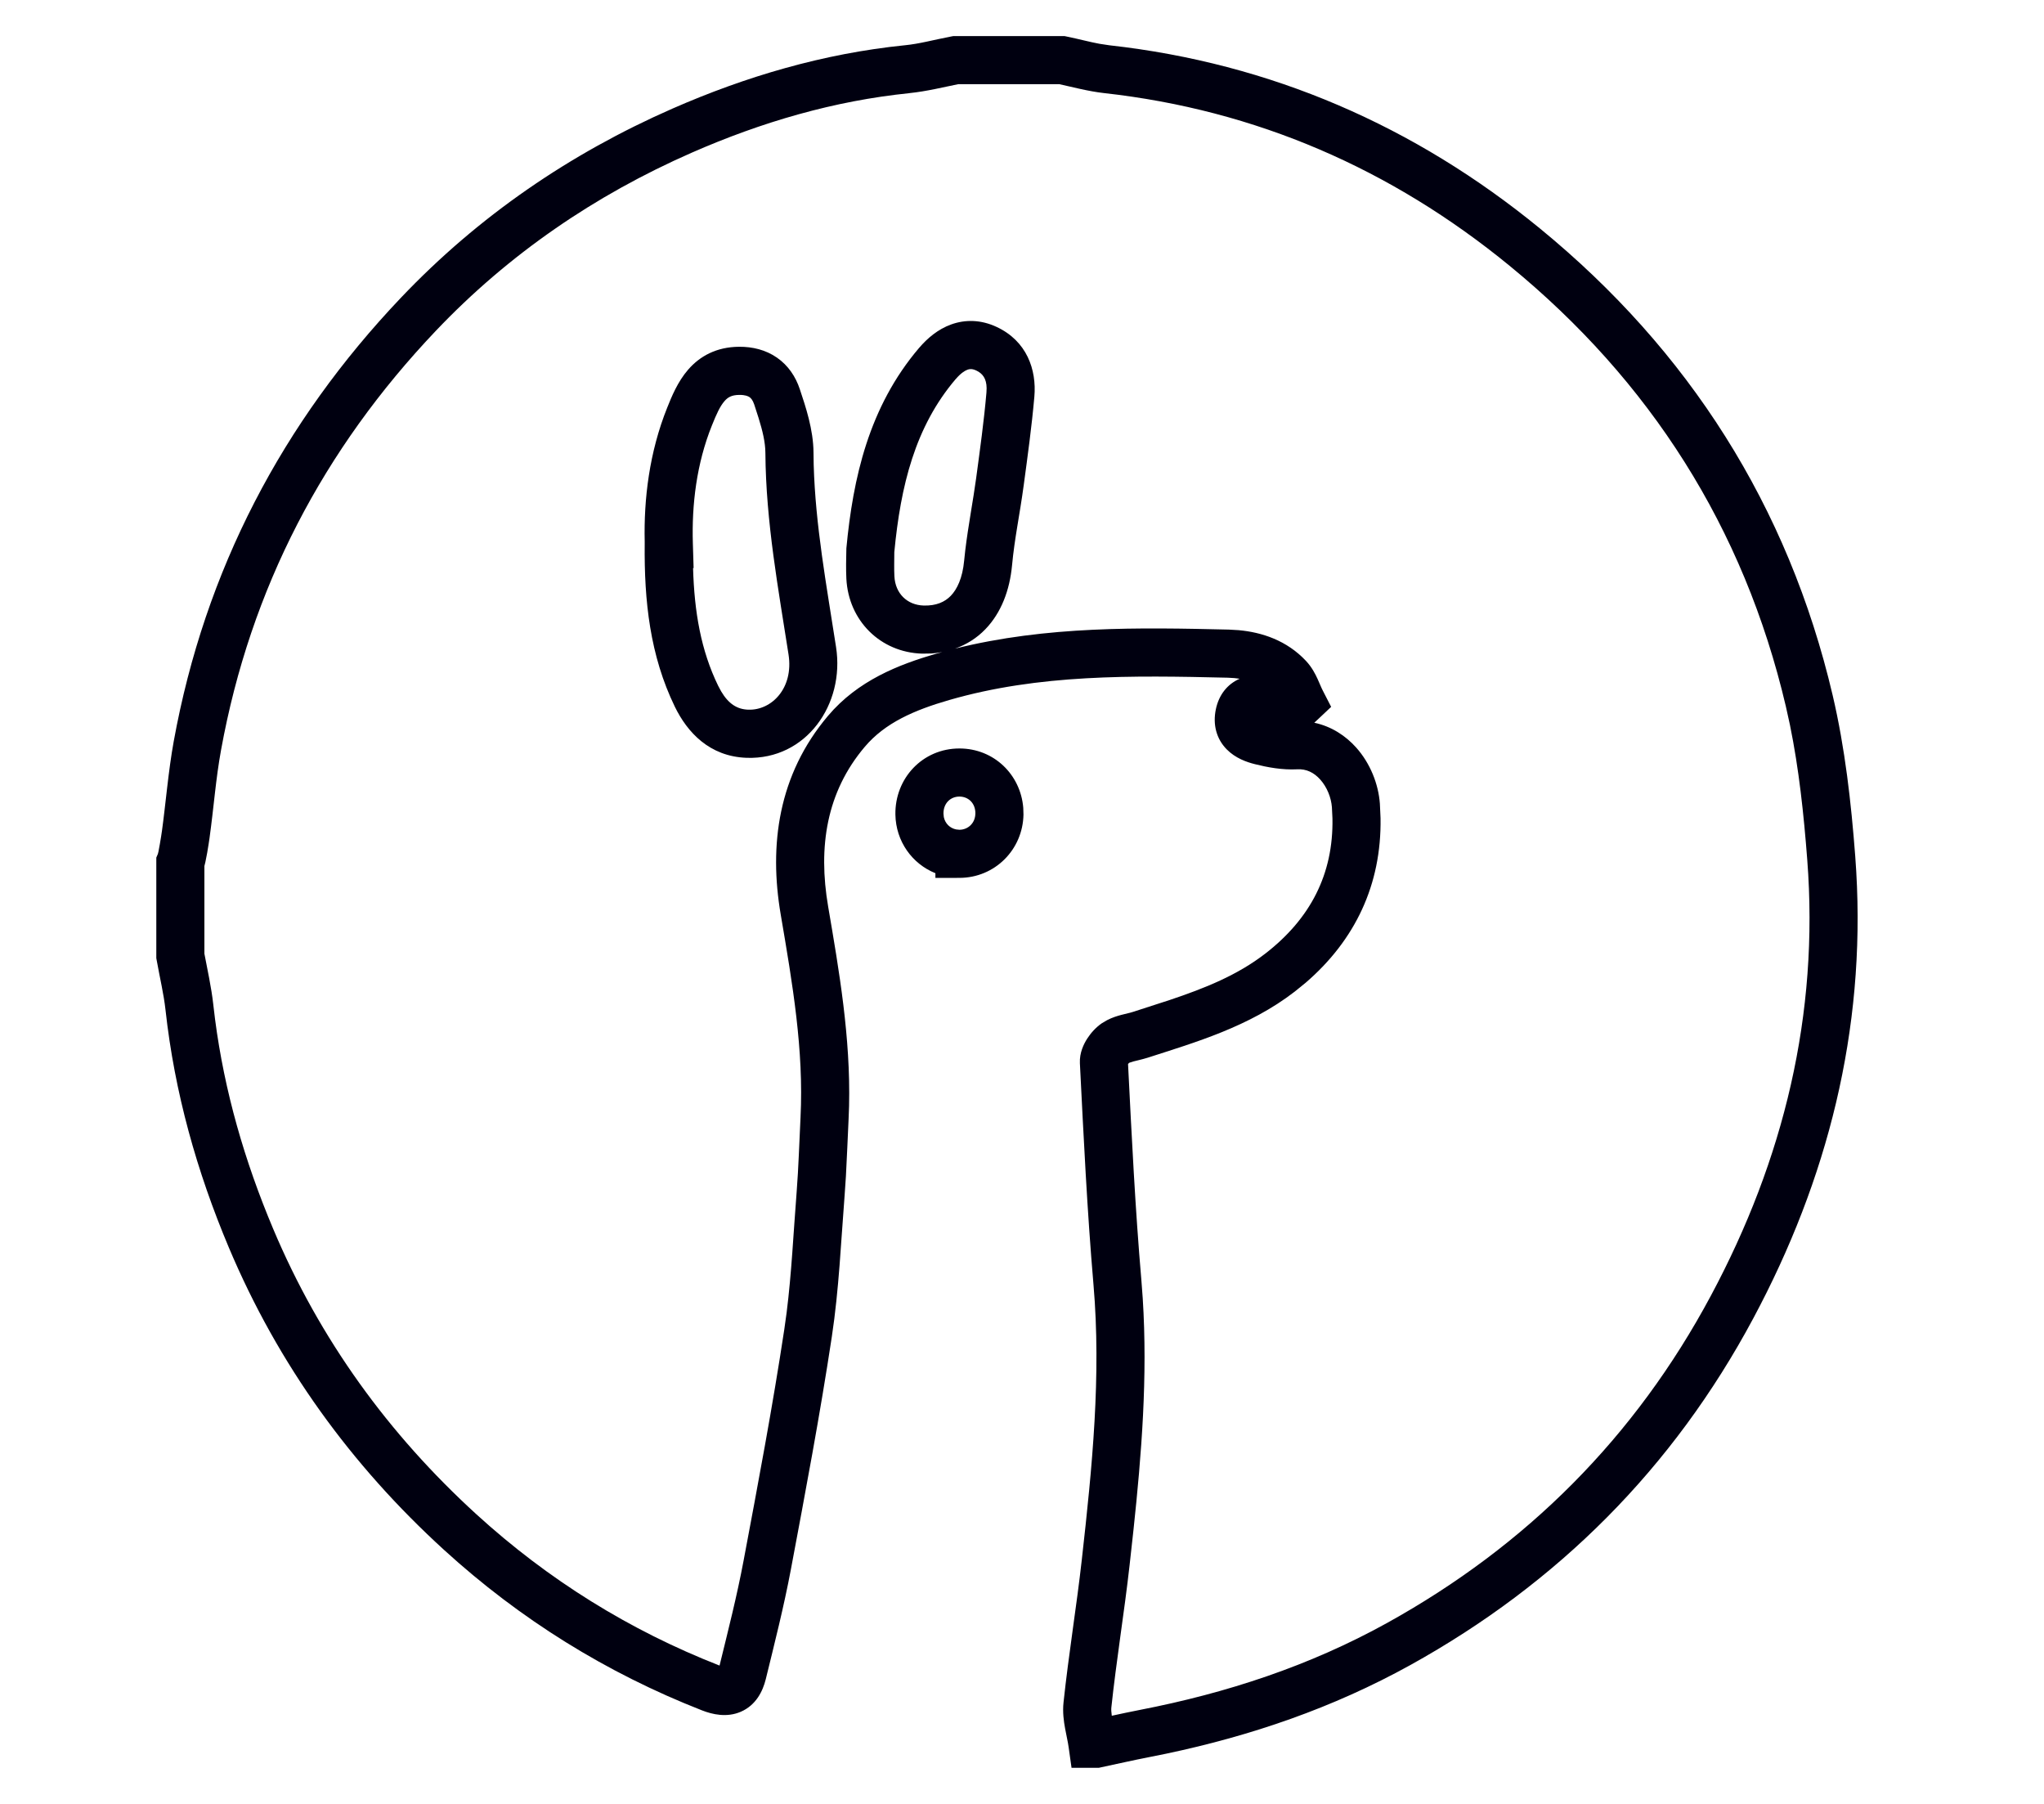 <svg width="68" height="60" viewBox="0 0 68 60" fill="none" xmlns="http://www.w3.org/2000/svg">
<path d="M35.414 1.2L35.495 1.217C35.929 1.307 36.251 1.396 36.575 1.456L36.905 1.506C42.277 2.104 47.065 4.188 51.234 7.602C56.169 11.642 59.49 16.826 60.969 23.125C61.383 24.89 61.585 26.708 61.72 28.476L61.754 28.988C62.062 34.276 60.801 39.232 58.329 43.849C55.662 48.832 51.825 52.666 46.919 55.382C44.342 56.808 41.617 57.737 38.791 58.331L38.225 58.445C37.696 58.548 37.191 58.664 36.635 58.782L36.553 58.8H35.648L35.551 58.111C35.522 57.907 35.486 57.78 35.434 57.492C35.39 57.254 35.346 56.946 35.382 56.619C35.468 55.813 35.577 55.013 35.685 54.225C35.794 53.433 35.903 52.654 35.99 51.874C36.338 48.779 36.639 45.762 36.378 42.726C36.167 40.27 36.049 37.805 35.926 35.363V35.361C35.909 35.013 36.059 34.718 36.168 34.548C36.288 34.36 36.458 34.171 36.654 34.036L36.83 33.932C37.005 33.842 37.174 33.791 37.299 33.758C37.519 33.699 37.57 33.696 37.691 33.657L38.908 33.263C40.09 32.867 41.163 32.437 42.095 31.717C43.591 30.56 44.362 29.077 44.328 27.224L44.31 26.849C44.286 26.528 44.146 26.18 43.925 25.932C43.715 25.695 43.46 25.572 43.161 25.588C42.653 25.615 42.155 25.519 41.744 25.416C41.479 25.35 41.101 25.221 40.81 24.924C40.468 24.576 40.342 24.101 40.449 23.591C40.549 23.113 40.83 22.756 41.241 22.576C41.184 22.567 41.127 22.559 41.067 22.554L40.844 22.541C37.638 22.465 34.56 22.423 31.581 23.283C30.418 23.619 29.445 24.04 28.767 24.843C27.497 26.344 27.21 28.162 27.551 30.154C27.916 32.291 28.3 34.507 28.247 36.787L28.23 37.244C28.2 37.849 28.178 38.486 28.142 39.122L28.099 39.757C27.98 41.266 27.912 42.885 27.674 44.456C27.281 47.057 26.792 49.641 26.31 52.207C26.077 53.444 25.766 54.666 25.476 55.851C25.375 56.259 25.147 56.718 24.645 56.935C24.179 57.136 23.702 57.025 23.354 56.889C20.172 55.643 17.304 53.86 14.774 51.553C11.685 48.736 9.258 45.398 7.612 41.492C6.549 38.968 5.809 36.346 5.506 33.59C5.446 33.052 5.326 32.57 5.213 31.94L5.2 31.87V28.525L5.252 28.403C5.256 28.389 5.262 28.365 5.27 28.332C5.284 28.266 5.299 28.182 5.315 28.091C5.348 27.908 5.375 27.725 5.384 27.661L5.385 27.659C5.511 26.749 5.599 25.652 5.779 24.66C6.817 18.958 9.398 14.05 13.338 9.903L13.339 9.902C15.923 7.184 18.965 5.108 22.365 3.615C24.82 2.539 27.391 1.782 30.096 1.506H30.099C30.599 1.456 31.023 1.333 31.642 1.214L31.717 1.2H35.414ZM31.878 2.8C31.43 2.889 30.82 3.041 30.257 3.097L30.258 3.098C27.747 3.354 25.34 4.058 23.009 5.08C19.791 6.493 16.927 8.45 14.498 11.005C10.763 14.936 8.333 19.564 7.354 24.946C7.177 25.915 7.117 26.814 6.97 27.879C6.958 27.965 6.927 28.168 6.892 28.369C6.874 28.471 6.853 28.579 6.832 28.676C6.825 28.709 6.813 28.755 6.8 28.806V31.72C6.892 32.215 7.032 32.833 7.096 33.415L7.154 33.898C7.468 36.306 8.138 38.619 9.087 40.871C10.637 44.551 12.925 47.7 15.852 50.37C18.238 52.545 20.938 54.225 23.938 55.399C24.228 54.217 24.519 53.072 24.737 51.912C25.221 49.34 25.704 46.784 26.092 44.217L26.17 43.655C26.335 42.345 26.395 41.022 26.504 39.632C26.567 38.818 26.589 38.017 26.632 37.164C26.743 34.928 26.368 32.733 25.974 30.424C25.578 28.111 25.887 25.772 27.545 23.811C28.54 22.633 29.899 22.104 31.137 21.746C31.206 21.726 31.277 21.708 31.347 21.689C31.228 21.71 31.107 21.729 30.982 21.736L30.679 21.741C29.287 21.699 28.229 20.644 28.157 19.249C28.149 19.087 28.147 18.916 28.148 18.754L28.157 18.238C28.377 15.909 28.9 13.536 30.582 11.565L30.583 11.565C30.848 11.255 31.199 10.952 31.645 10.791C32.117 10.621 32.636 10.633 33.149 10.871C34.157 11.337 34.491 12.292 34.411 13.197C34.324 14.188 34.187 15.174 34.058 16.132C33.924 17.128 33.753 17.9 33.669 18.802C33.591 19.632 33.309 20.384 32.778 20.932C32.492 21.228 32.15 21.44 31.773 21.574C34.818 20.815 37.91 20.871 40.881 20.941L41.207 20.96C41.979 21.03 42.808 21.299 43.451 21.986C43.642 22.19 43.759 22.42 43.833 22.582C43.93 22.794 43.946 22.852 44.01 22.976L44.285 23.511L43.847 23.924C43.808 23.96 43.766 23.999 43.723 24.039C44.295 24.159 44.77 24.474 45.121 24.868C45.585 25.39 45.857 26.074 45.906 26.73L45.928 27.211C45.964 29.43 45.077 31.274 43.437 32.687L43.073 32.982C41.562 34.151 39.76 34.671 38.183 35.18C38.084 35.211 37.989 35.235 37.912 35.254C37.826 35.275 37.771 35.287 37.71 35.304C37.654 35.319 37.616 35.331 37.589 35.342C37.575 35.347 37.566 35.351 37.562 35.353C37.559 35.356 37.555 35.36 37.551 35.365C37.543 35.374 37.535 35.383 37.528 35.393C37.65 37.807 37.766 40.202 37.972 42.588L38.017 43.19C38.183 45.796 37.978 48.368 37.708 50.892L37.58 52.053C37.49 52.856 37.379 53.656 37.27 54.442C37.162 55.233 37.056 56.011 36.973 56.79C36.965 56.86 36.971 56.948 36.987 57.068C37.296 57.001 37.611 56.934 37.92 56.874C40.818 56.312 43.571 55.407 46.145 53.982C50.787 51.412 54.401 47.799 56.919 43.094C59.343 38.566 60.52 33.74 60.124 28.599C60.008 27.078 59.846 25.568 59.548 24.112L59.411 23.491C58.015 17.545 54.892 12.665 50.221 8.84C46.28 5.613 41.781 3.658 36.728 3.096C36.212 3.039 35.648 2.888 35.242 2.8H31.878ZM31.918 24.895C33.066 24.895 33.953 25.763 34.042 26.868L34.049 27.092C34.029 28.261 33.096 29.197 31.92 29.199L31.119 29.201V29.044C30.345 28.733 29.803 27.983 29.788 27.093C29.769 25.887 30.692 24.895 31.918 24.895ZM31.918 26.495C31.623 26.495 31.382 26.716 31.388 27.065L31.399 27.178C31.444 27.393 31.605 27.548 31.811 27.588L31.919 27.599C32.209 27.597 32.443 27.375 32.448 27.064L32.449 27.064C32.455 26.717 32.217 26.495 31.918 26.495ZM24.589 11.534C25.035 11.531 25.472 11.635 25.846 11.894C26.222 12.154 26.47 12.527 26.609 12.947C26.801 13.524 27.059 14.283 27.064 15.055L27.07 15.457C27.127 17.47 27.492 19.441 27.814 21.523C28.11 23.43 26.817 25.273 24.842 25.206C23.598 25.164 22.863 24.351 22.452 23.509C21.622 21.801 21.429 19.99 21.448 18.087V18.013C21.416 16.601 21.6 15.044 22.198 13.556C22.34 13.201 22.543 12.697 22.894 12.294C23.285 11.844 23.838 11.539 24.589 11.534ZM24.599 13.135C24.333 13.136 24.208 13.22 24.102 13.343C23.954 13.512 23.839 13.765 23.684 14.151C23.172 15.422 23.011 16.79 23.05 18.07L23.075 18.895H23.057C23.099 20.354 23.318 21.631 23.891 22.808L23.993 22.998C24.237 23.41 24.522 23.593 24.895 23.605C25.669 23.631 26.408 22.891 26.233 21.769C25.9 19.62 25.479 17.369 25.463 15.065C25.461 14.71 25.37 14.332 25.236 13.901L25.091 13.452C25.041 13.303 24.98 13.241 24.936 13.21C24.888 13.177 24.792 13.134 24.599 13.135ZM32.477 12.323C32.342 12.261 32.26 12.27 32.188 12.296C32.092 12.331 31.956 12.421 31.799 12.605L31.798 12.604C30.442 14.193 29.963 16.157 29.752 18.364C29.751 18.682 29.742 18.91 29.755 19.168C29.785 19.745 30.183 20.124 30.727 20.141C31.148 20.153 31.432 20.022 31.63 19.818C31.84 19.601 32.021 19.228 32.075 18.652L32.112 18.307C32.21 17.492 32.378 16.623 32.473 15.917C32.604 14.946 32.735 14.002 32.817 13.057L32.823 12.91C32.819 12.589 32.688 12.421 32.477 12.323Z" fill="#000010"/>
</svg>
